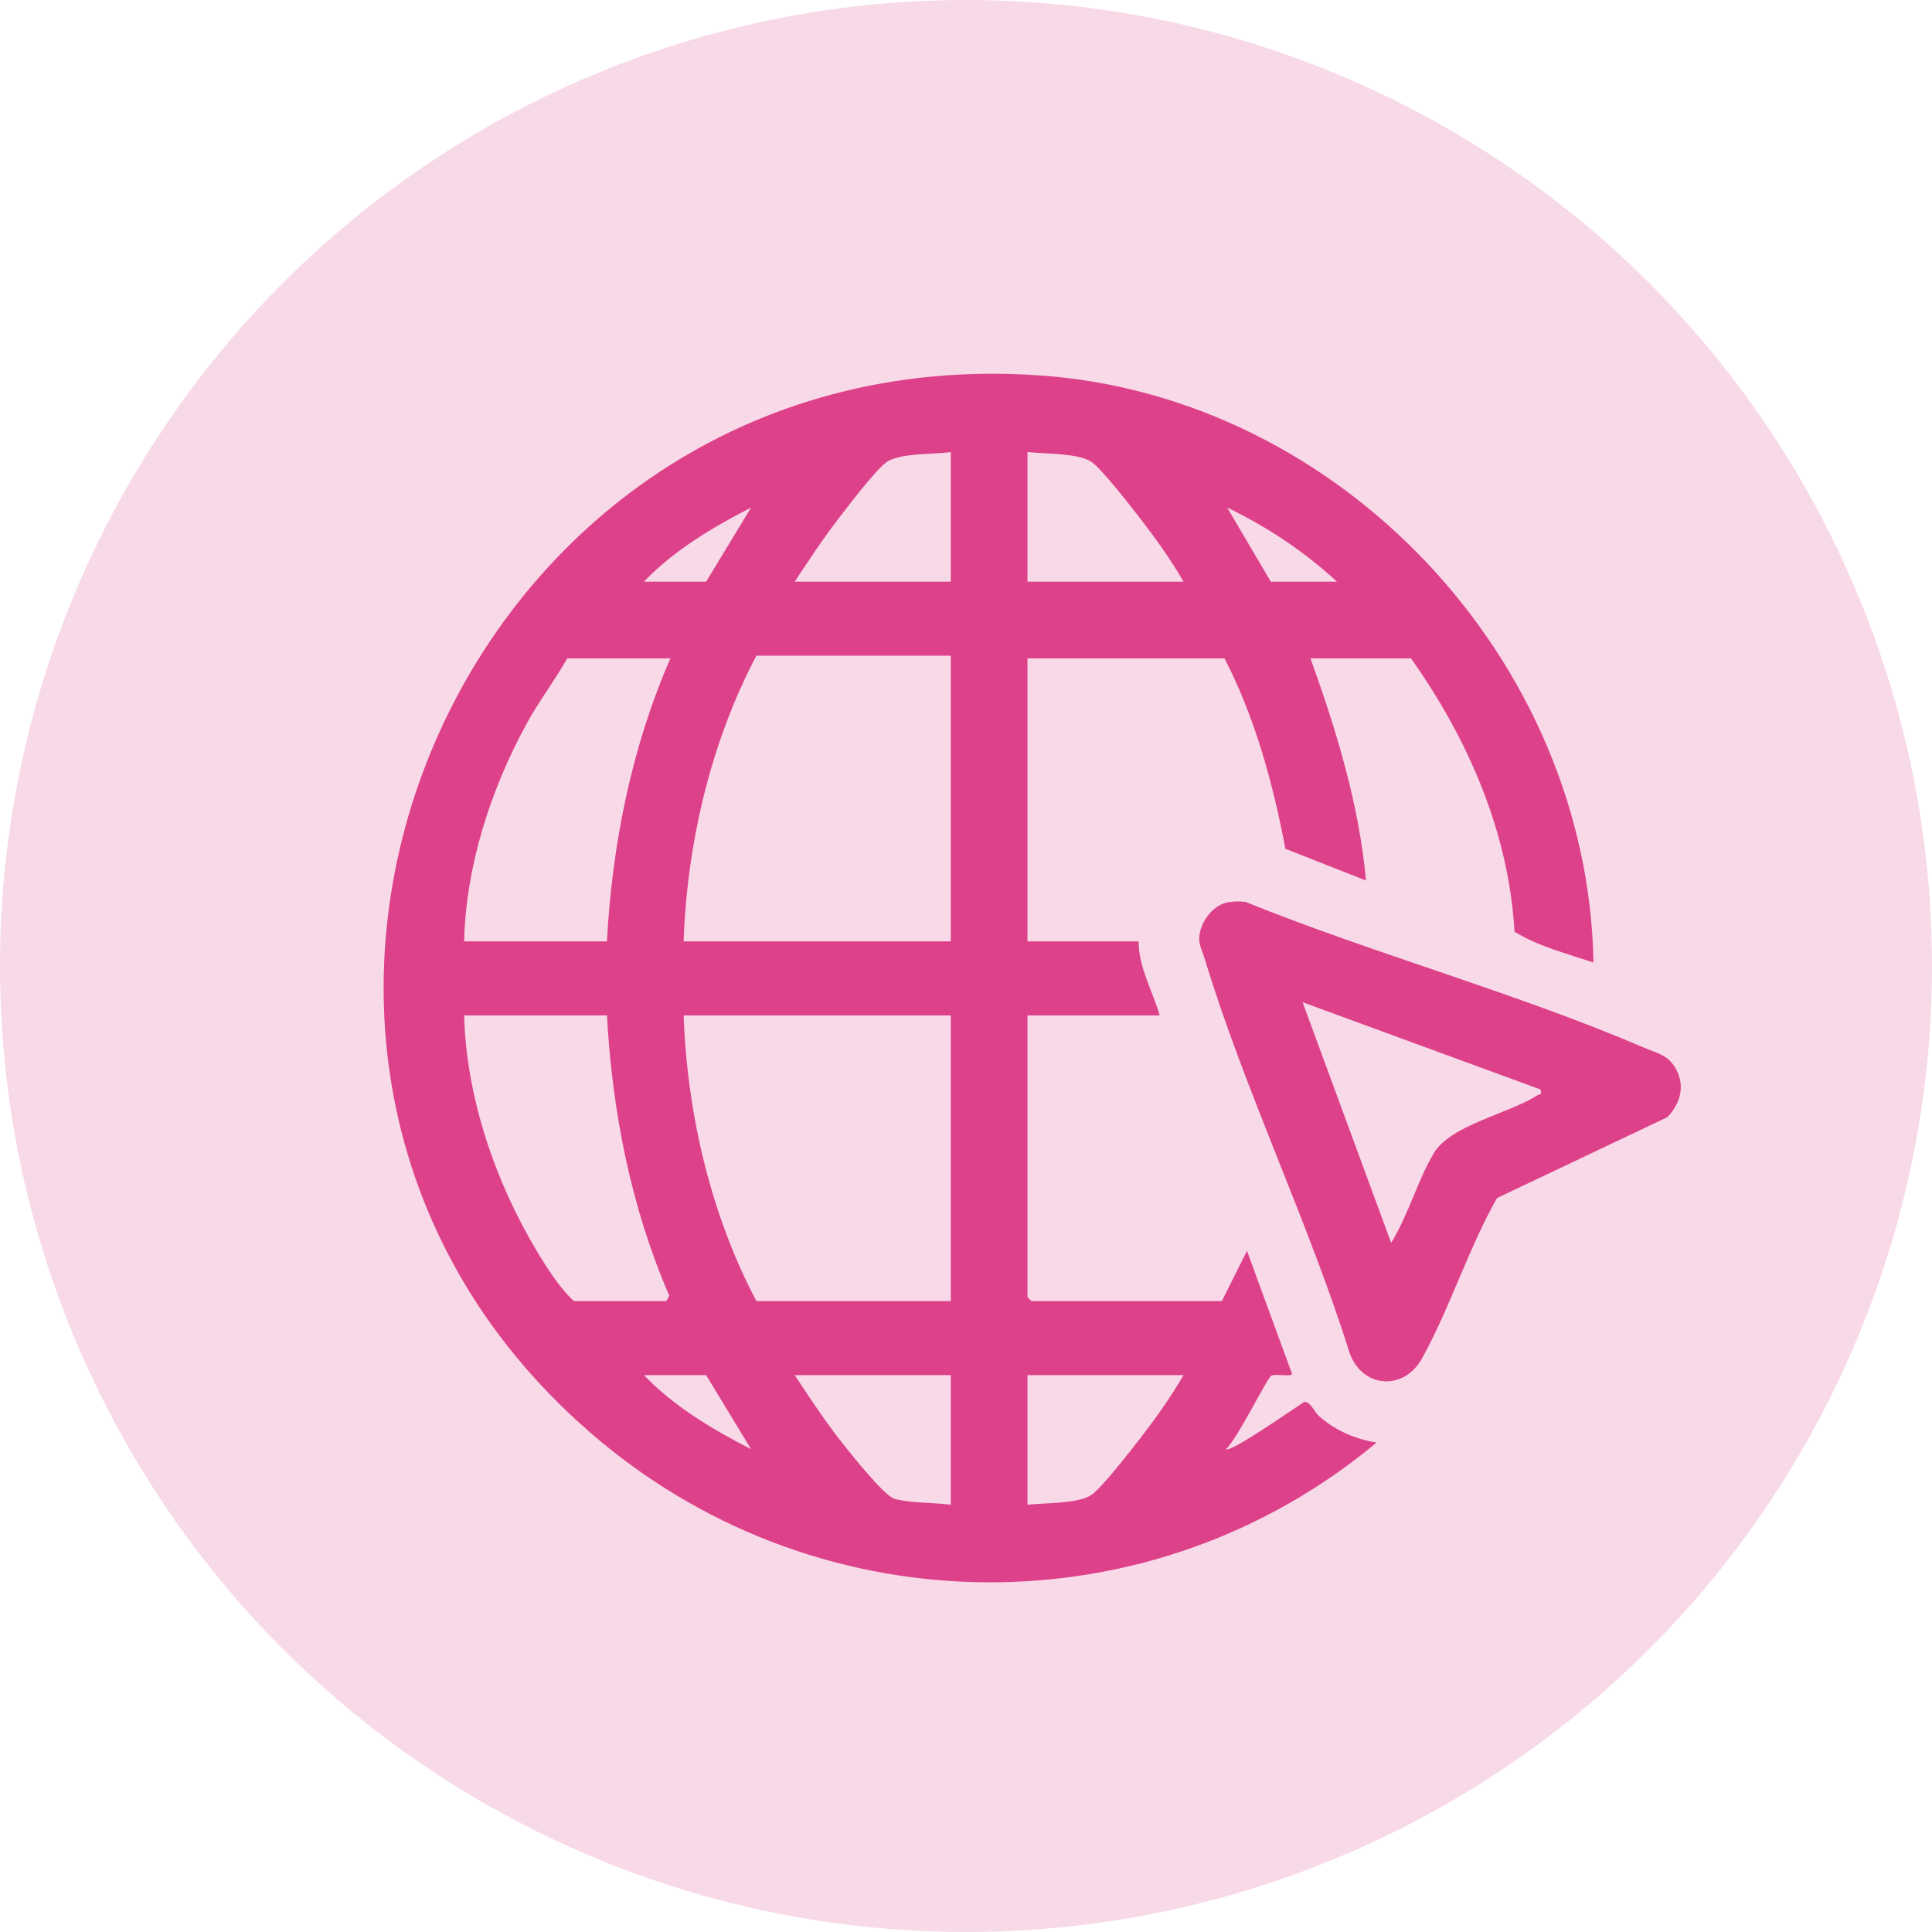 <?xml version="1.0" encoding="UTF-8"?>
<svg id="b" data-name="Layer 2" xmlns="http://www.w3.org/2000/svg" width="321" height="321" viewBox="0 0 321 321">
  <defs>
    <style>
      .d, .e {
        fill: #dd4189;
      }

      .e {
        isolation: isolate;
        opacity: .2;
      }
    </style>
  </defs>
  <g id="c" data-name="Layer 1">
    <circle class="e" cx="160.5" cy="160.5" r="160.5"/>
    <g>
      <path class="d" d="M203.014,216.171l4.169-8.346,7.483,20.425c.008.567-2.785-.058-3.433.319-.758.441-5.84,10.869-7.56,12.207.791.653,11.458-6.881,13.039-7.842,1.03-.096,1.693,1.692,2.388,2.307,2.76,2.442,5.991,3.838,9.619,4.439-37.415,31.212-91.882,30.855-129.202-.43C25.154,176.912,75.048,55.615,172.688,62.369c50.166,3.47,91.189,47.425,92.066,97.551-4.346-1.445-9.326-2.745-13.113-5.12-.972-16.55-7.738-32.071-17.207-45.414h-16.699c4.292,11.945,8.061,24.184,9.224,36.913l-13.395-5.277c-2.059-10.903-5.027-21.754-10.111-31.636h-32.739v47.021h18.457c.038,4.373,2.314,8.219,3.516,12.304h-21.972v46.801l.659.659h31.64ZM157.971,75.109c-2.785.413-8.675.113-10.776,1.748-1.95,1.518-6.137,7.062-7.855,9.283-2.611,3.375-4.946,6.95-7.296,10.501h25.927v-21.533ZM196.642,96.642c-2.039-3.509-4.386-6.844-6.857-10.062-1.513-1.97-6.875-8.889-8.542-9.914-2.285-1.405-7.777-1.251-10.528-1.557v21.533h25.927ZM106.995,96.642h10.327l7.467-12.308c-6.327,3.24-12.9,7.158-17.794,12.308ZM222.13,96.642c-5.388-4.984-11.623-9.14-18.233-12.308l7.247,12.308h10.986ZM157.971,108.946h-32.299c-7.575,14.361-11.534,31.215-12.085,47.46h44.384v-47.46ZM111.389,109.386h-17.138c-2.13,3.755-4.746,7.172-6.821,10.977-5.927,10.871-10.027,23.608-10.318,36.044h23.73c.868-16.121,4.095-32.226,10.547-47.021ZM100.843,168.711h-23.73c.363,13.678,5.21,27.749,12.229,39.406,1.638,2.72,3.745,5.983,6.008,8.054h15.381l.469-.894c-6.366-14.663-9.478-30.613-10.356-46.567ZM157.971,168.711h-44.384c.577,16.259,4.492,33.09,12.085,47.46h32.299v-47.46ZM117.322,228.475h-10.327c4.894,5.151,11.466,9.068,17.794,12.308l-7.467-12.308ZM157.971,228.475h-25.927c2.35,3.551,4.686,7.126,7.296,10.501,1.494,1.932,7.521,9.571,9.281,10.055,2.606.716,6.576.617,9.35.977v-21.533ZM196.642,228.475h-25.927v21.533c2.751-.306,8.243-.152,10.528-1.557,1.667-1.025,7.03-7.944,8.542-9.914,2.471-3.218,4.818-6.552,6.857-10.062Z"/>
      <path class="d" d="M203.995,149.921c.973-.179,1.956-.181,2.937-.068,21.54,8.689,45.02,15.122,66.284,24.241,1.863.799,3.722,1.174,4.922,2.988,1.944,2.939,1.229,6.084-1.093,8.531l-28.311,13.437c-4.746,8.359-7.853,18.329-12.466,26.645-3.034,5.469-9.911,4.956-12.019-.877-6.898-21.916-17.467-43.678-24.098-65.549-.298-.984-.86-2.081-.894-3.096-.09-2.642,2.115-5.769,4.738-6.252ZM255.966,181.021l-39.545-14.508,14.717,39.981c2.823-4.536,4.401-10.375,7.08-14.883,2.808-4.725,12.494-6.578,17.182-9.611.426-.276.787.048.565-.979Z"/>
    </g>
  </g>
</svg>